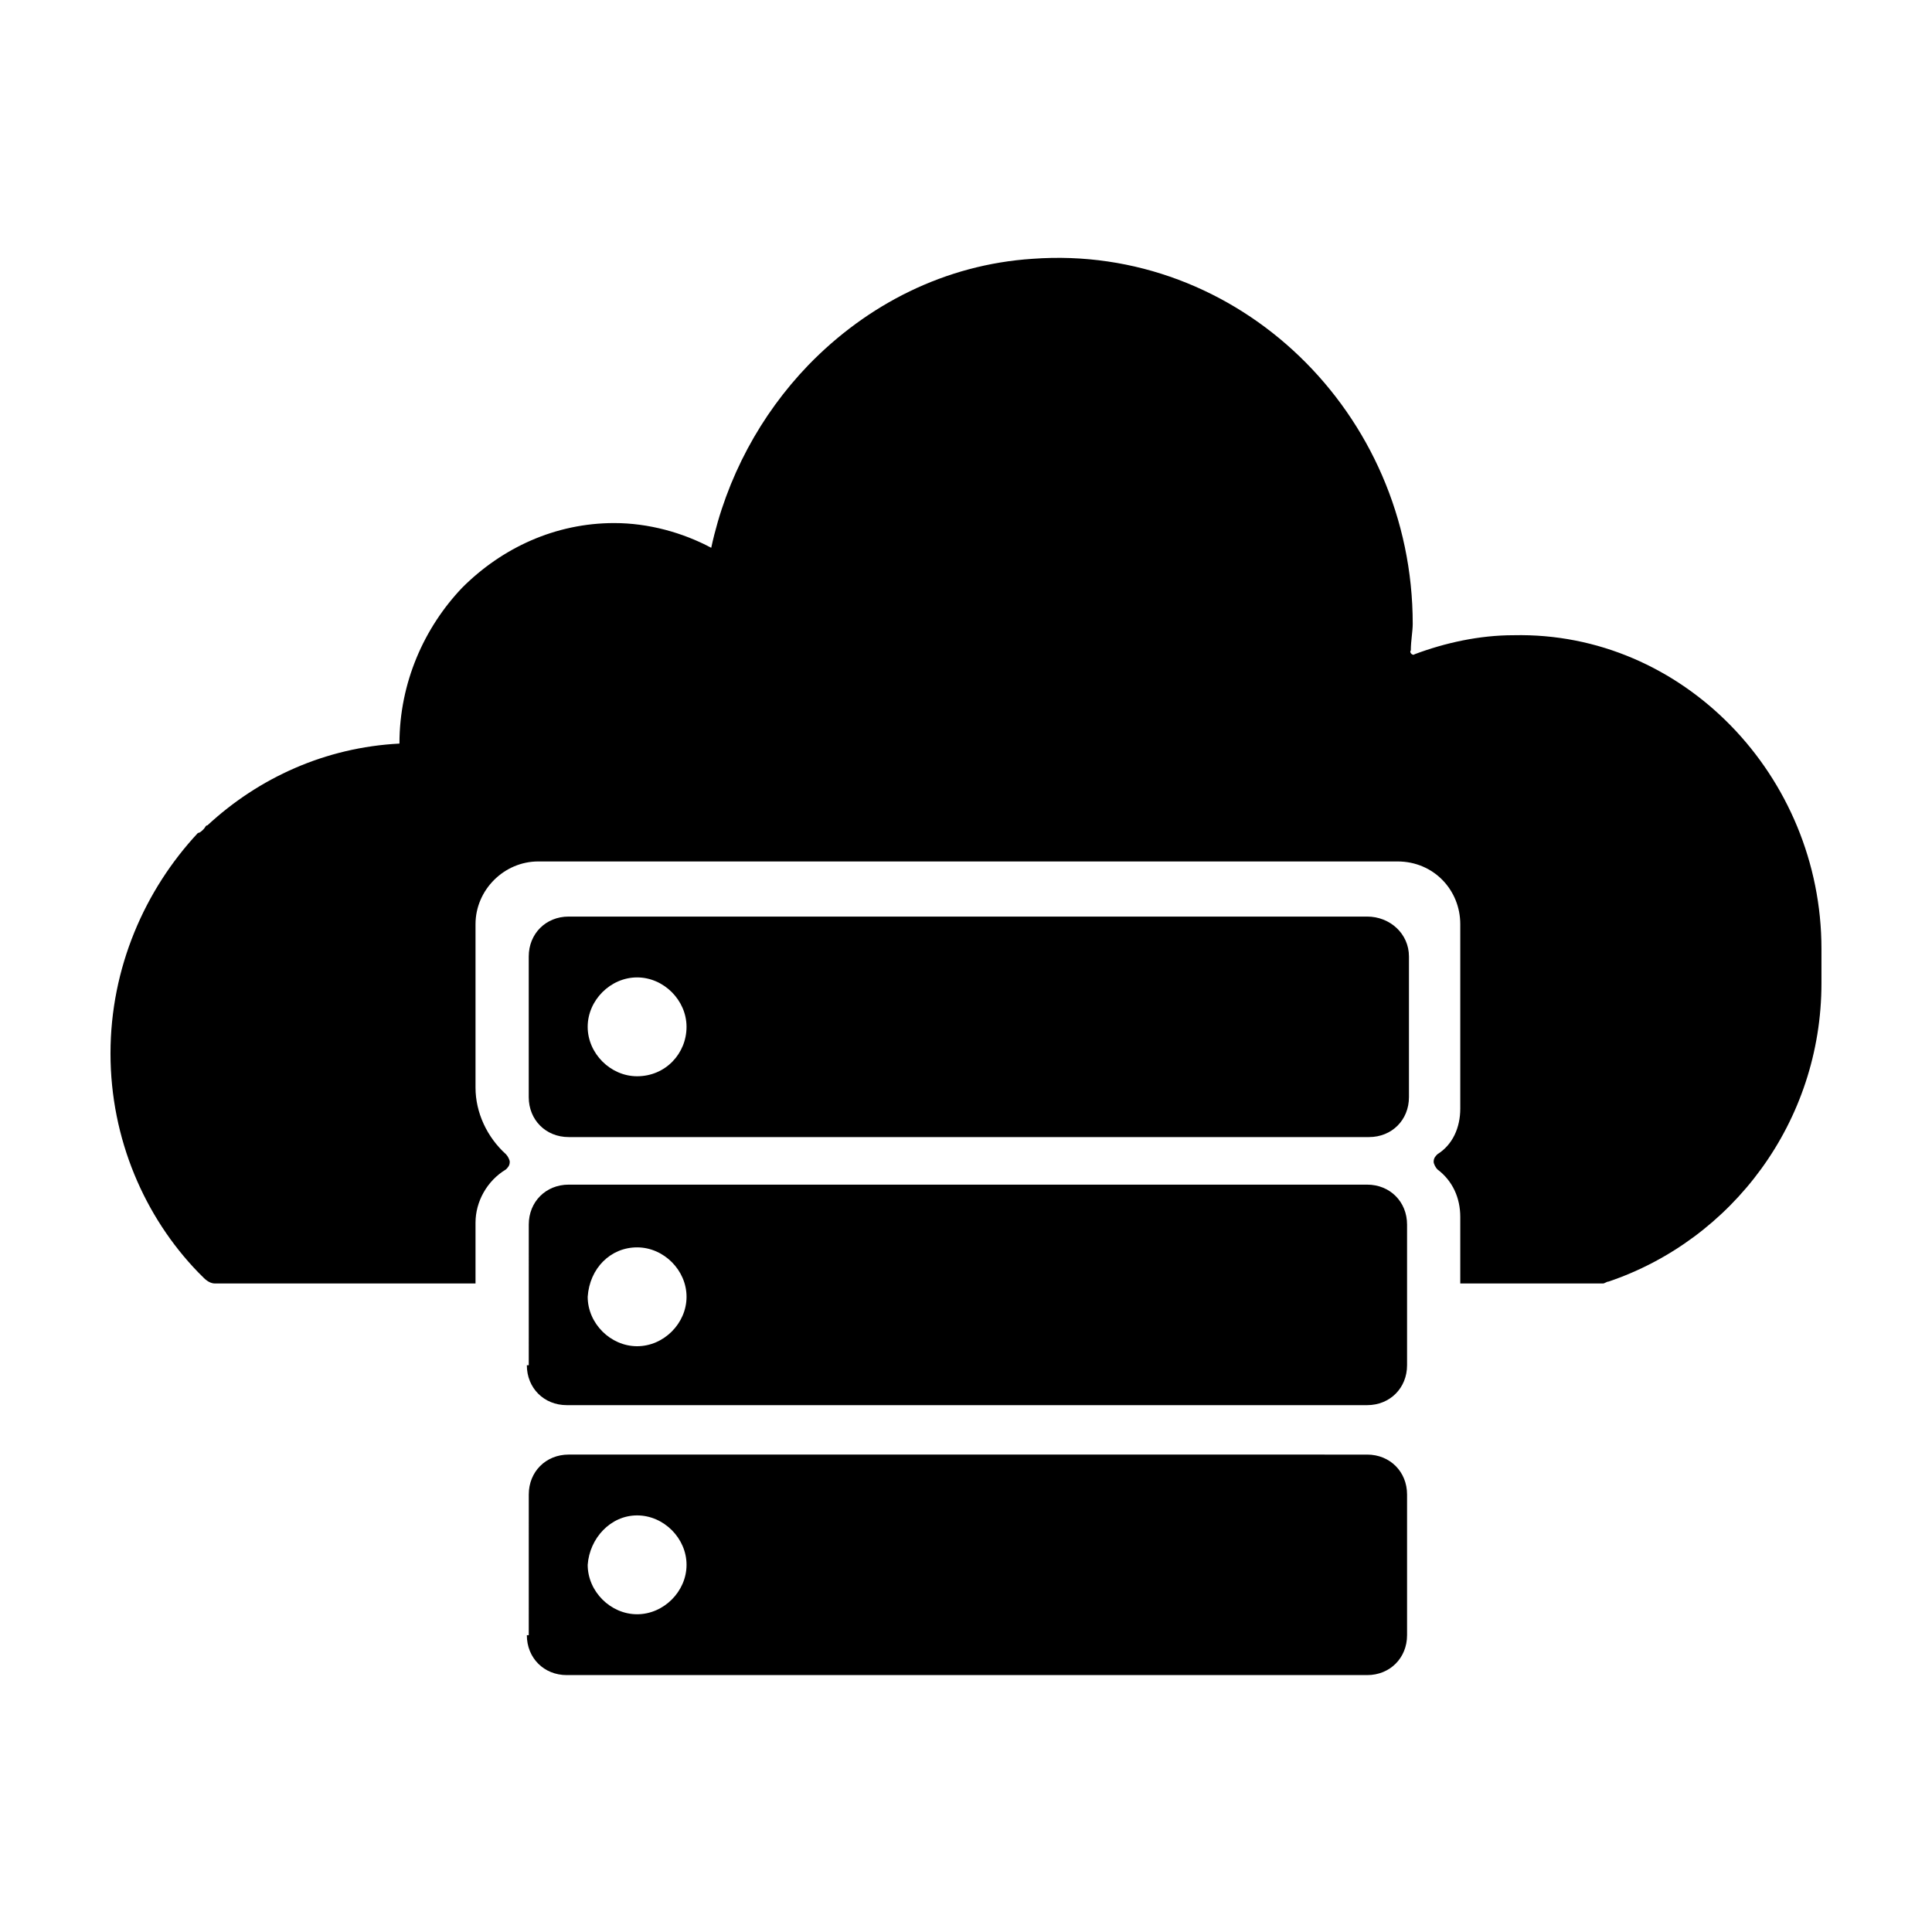<?xml version="1.0" encoding="UTF-8"?>
<!-- Uploaded to: ICON Repo, www.iconrepo.com, Generator: ICON Repo Mixer Tools -->
<svg fill="#000000" width="800px" height="800px" version="1.1" viewBox="144 144 512 512" xmlns="http://www.w3.org/2000/svg">
 <g>
  <path d="m545.09 312.34c-9.07 0-18.137 2.016-26.199 5.039-0.504 0.504-1.512-0.504-1.008-1.008 0-2.519 0.504-5.039 0.504-7.055 0-55.922-46.352-100.76-100.76-96.73-23.176 1.512-43.832 12.09-59.449 28.215-12.594 13.098-21.664 29.727-25.695 48.367-7.559-4.031-16.625-6.551-25.695-6.551-15.617 0-29.727 6.551-40.305 17.129-10.078 10.578-16.625 25.191-16.625 41.312-19.648 1.008-37.281 9.07-50.883 21.664-0.504 0-0.504 0.504-1.008 1.008-0.5 0.5-1.004 1.004-1.508 1.004-14.109 15.117-23.176 35.773-23.176 58.441 0 22.672 9.07 43.328 23.176 57.938 0.504 0.504 1.008 1.008 1.512 1.512 1.008 1.008 2.016 1.512 3.023 1.512h69.023v-16.121c0-5.543 3.023-11.082 8.062-14.105 0.504-0.504 1.008-1.008 1.008-2.016 0-0.504-0.504-1.512-1.008-2.016-5.039-4.535-8.062-11.082-8.062-17.633v-43.328c0-9.07 7.559-16.625 16.625-16.625h227.72c9.574 0 16.625 7.559 16.625 16.625v48.871c0 5.039-2.016 9.574-6.047 12.09-0.504 0.504-1.008 1.008-1.008 2.016 0 0.504 0.504 1.512 1.008 2.016 4.031 3.023 6.047 7.559 6.047 12.594v17.633h37.785c0.504 0 1.008-0.504 1.512-0.504 32.746-11.082 56.422-42.316 56.422-79.098v-9.07c0-45.844-36.777-84.133-81.617-83.125z"/>
  <path d="m506.3 386.9h-211.6c-6.047 0-10.578 4.535-10.578 10.578v37.281c0 6.047 4.535 10.578 10.578 10.578h212.11c6.047 0 10.578-4.535 10.578-10.578v-37.281c0-6.043-5.039-10.578-11.086-10.578zm-193.46 42.32c-7.055 0-13.098-6.047-13.098-13.098 0-7.055 6.047-13.098 13.098-13.098 7.055 0 13.098 6.047 13.098 13.098 0 7.051-5.539 13.098-13.098 13.098z"/>
  <path d="m283.62 505.8c0 6.047 4.535 10.578 10.578 10.578h212.11c6.047 0 10.578-4.535 10.578-10.578v-37.281c0-6.047-4.535-10.578-10.578-10.578h-211.6c-6.047 0-10.578 4.535-10.578 10.578l-0.004 37.281zm29.223-31.234c7.055 0 13.098 6.047 13.098 13.098 0 7.055-6.047 13.098-13.098 13.098-7.055 0-13.098-6.047-13.098-13.098 0.504-7.555 6.043-13.098 13.098-13.098z"/>
  <path d="m283.62 577.34c0 6.047 4.535 10.578 10.578 10.578h212.11c6.047 0 10.578-4.535 10.578-10.578v-37.281c0-6.047-4.535-10.578-10.578-10.578l-211.6-0.004c-6.047 0-10.578 4.535-10.578 10.578l-0.004 37.285zm29.223-31.742c7.055 0 13.098 6.047 13.098 13.098 0 7.055-6.047 13.098-13.098 13.098-7.055 0-13.098-6.047-13.098-13.098 0.504-7.051 6.043-13.098 13.098-13.098z"/>
 </g>
</svg>